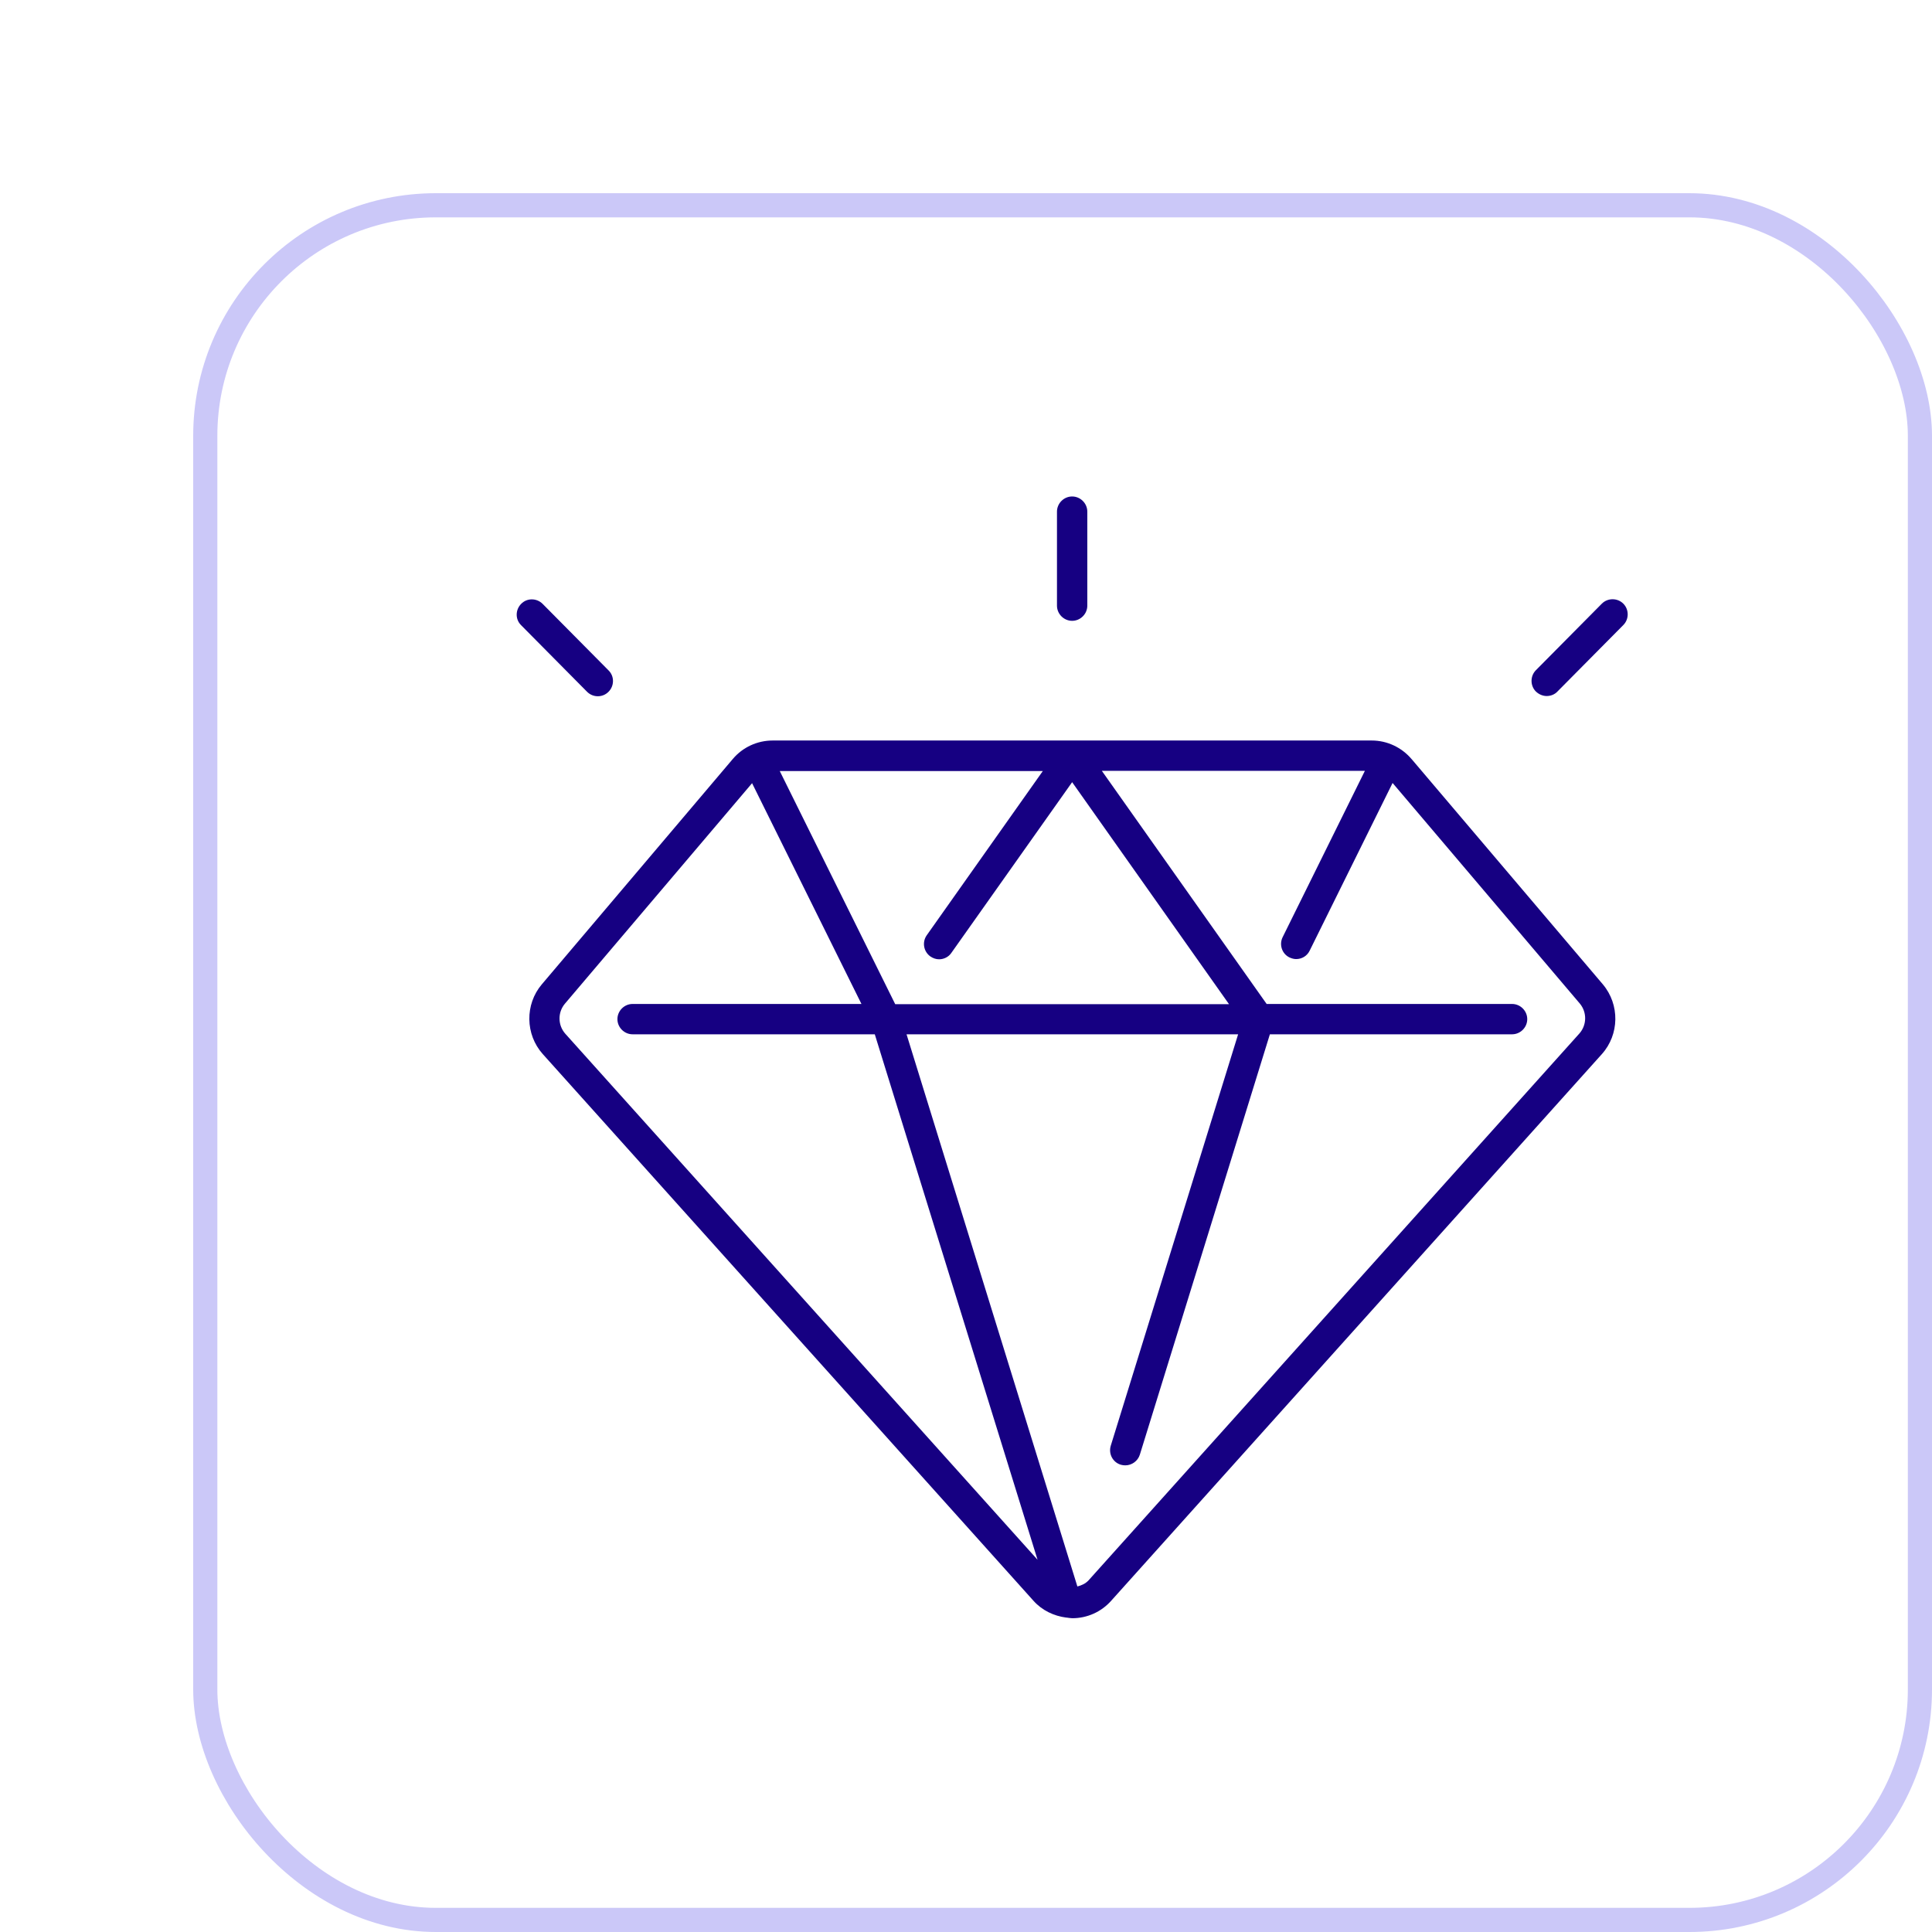 <svg width="80" height="80" viewBox="0 0 80 80" fill="none" xmlns="http://www.w3.org/2000/svg">
<g filter="url(#filter0_d_310_5320)">
<rect width="72" height="72" rx="10.046" fill="white"/>
<rect x="0.5" y="0.5" width="71" height="71" rx="9.547" stroke="#CBC8F8"/>
<rect width="48.558" height="48.558" transform="translate(11.721 11.721)" fill="white"/>
<path d="M50.451 23.433C50.041 22.948 49.438 22.663 48.802 22.663H23.995C23.359 22.663 22.756 22.94 22.346 23.425L14.435 32.76C13.731 33.589 13.748 34.836 14.476 35.648L34.795 58.286C35.147 58.68 35.633 58.914 36.152 58.981C36.152 58.981 36.16 58.981 36.169 58.981C36.244 58.99 36.328 59.007 36.403 59.007C37.014 59.007 37.6 58.747 38.01 58.286L58.33 35.648C59.058 34.836 59.075 33.597 58.371 32.76L50.46 23.442L50.451 23.433ZM29.069 33.581L24.288 23.927H35.181L30.375 30.726C30.174 31.01 30.241 31.404 30.526 31.605C30.635 31.68 30.76 31.722 30.886 31.722C31.078 31.722 31.279 31.63 31.396 31.454L36.395 24.388L42.891 33.581H29.061H29.069ZM15.406 34.803C15.096 34.451 15.088 33.924 15.389 33.564L23.142 24.43L27.671 33.572H18.194C17.85 33.572 17.566 33.857 17.566 34.2C17.566 34.543 17.85 34.828 18.194 34.828H28.223L34.963 56.587L15.406 34.803ZM57.392 34.803L37.073 57.441C36.947 57.575 36.78 57.65 36.612 57.692L29.538 34.828H43.268L37.994 51.865C37.893 52.2 38.077 52.552 38.412 52.652C38.471 52.669 38.538 52.677 38.596 52.677C38.864 52.677 39.115 52.501 39.199 52.233L44.583 34.828H54.612C54.956 34.828 55.24 34.543 55.24 34.2C55.24 33.857 54.956 33.572 54.612 33.572H44.449L37.625 23.919H48.517L45.11 30.809C44.959 31.119 45.085 31.496 45.395 31.646C45.487 31.688 45.579 31.713 45.671 31.713C45.905 31.713 46.123 31.588 46.232 31.362L49.664 24.421L57.417 33.555C57.718 33.915 57.71 34.443 57.4 34.794L57.392 34.803Z" fill="#160082"/>
<path d="M36.395 17.707C36.738 17.707 37.023 17.422 37.023 17.079V13.186C37.023 12.843 36.738 12.558 36.395 12.558C36.051 12.558 35.767 12.843 35.767 13.186V17.079C35.767 17.422 36.051 17.707 36.395 17.707Z" fill="#160082"/>
<path d="M16.754 20.83C16.913 20.83 17.072 20.771 17.197 20.646C17.44 20.403 17.448 20.001 17.197 19.758L14.468 17.004C14.225 16.761 13.823 16.753 13.581 17.004C13.338 17.247 13.329 17.648 13.581 17.891L16.31 20.646C16.436 20.771 16.595 20.83 16.754 20.83Z" fill="#160082"/>
<path d="M59.217 16.995C58.974 16.753 58.572 16.753 58.33 16.995L55.6 19.75C55.357 19.993 55.357 20.394 55.6 20.637C55.726 20.754 55.885 20.821 56.044 20.821C56.203 20.821 56.37 20.763 56.488 20.637L59.217 17.883C59.46 17.64 59.46 17.238 59.217 16.995Z" fill="#160082"/>
</g>
<defs>
<filter id="filter0_d_310_5320" x="0" y="0" width="80" height="80" filterUnits="userSpaceOnUse" color-interpolation-filters="sRGB">
<feFlood flood-opacity="0" result="BackgroundImageFix"/>
<feColorMatrix in="SourceAlpha" type="matrix" values="0 0 0 0 0 0 0 0 0 0 0 0 0 0 0 0 0 0 127 0" result="hardAlpha"/>
<feOffset dx="8" dy="8"/>
<feComposite in2="hardAlpha" operator="out"/>
<feColorMatrix type="matrix" values="0 0 0 0 0.886 0 0 0 0 0.886 0 0 0 0 1 0 0 0 1 0"/>
<feBlend mode="normal" in2="BackgroundImageFix" result="effect1_dropShadow_310_5320"/>
<feBlend mode="normal" in="SourceGraphic" in2="effect1_dropShadow_310_5320" result="shape"/>
</filter>
</defs>
</svg>
